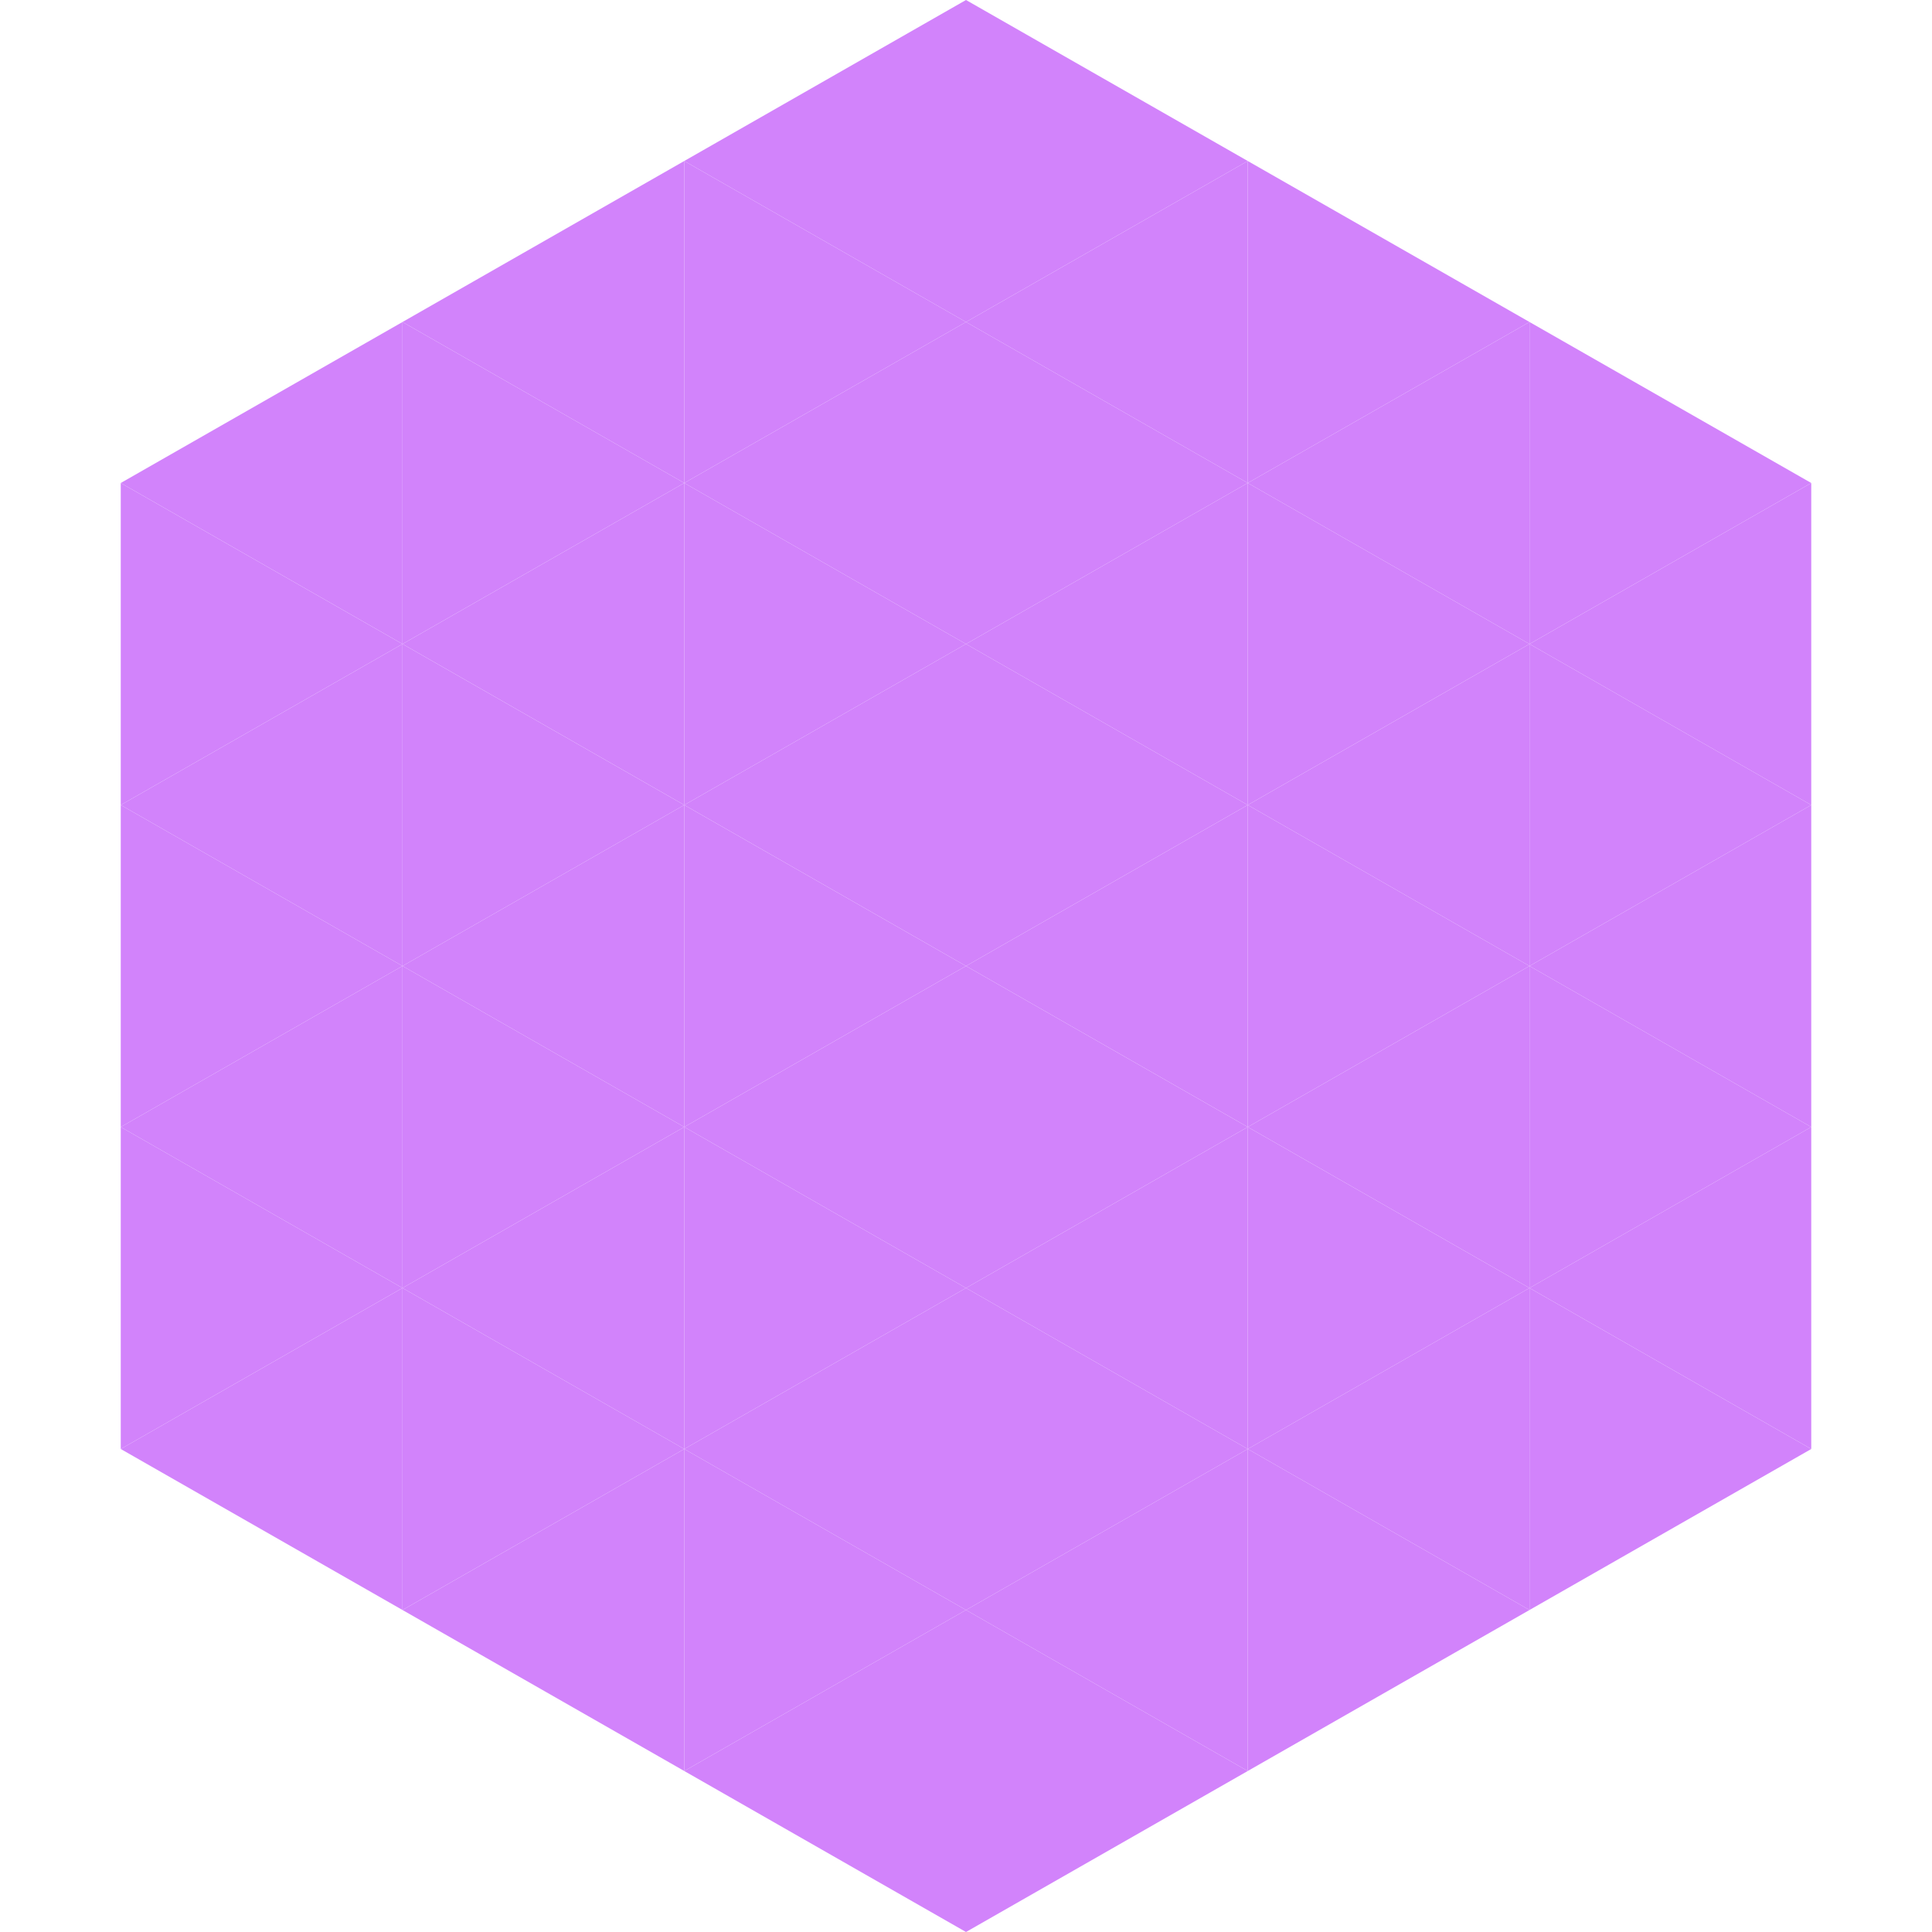 <?xml version="1.0"?>
<!-- Generated by SVGo -->
<svg width="240" height="240"
     xmlns="http://www.w3.org/2000/svg"
     xmlns:xlink="http://www.w3.org/1999/xlink">
<polygon points="50,40 15,60 50,80" style="fill:rgb(210,131,251)" />
<polygon points="190,40 225,60 190,80" style="fill:rgb(210,131,251)" />
<polygon points="15,60 50,80 15,100" style="fill:rgb(210,131,251)" />
<polygon points="225,60 190,80 225,100" style="fill:rgb(210,131,251)" />
<polygon points="50,80 15,100 50,120" style="fill:rgb(210,131,251)" />
<polygon points="190,80 225,100 190,120" style="fill:rgb(210,131,251)" />
<polygon points="15,100 50,120 15,140" style="fill:rgb(210,131,251)" />
<polygon points="225,100 190,120 225,140" style="fill:rgb(210,131,251)" />
<polygon points="50,120 15,140 50,160" style="fill:rgb(210,131,251)" />
<polygon points="190,120 225,140 190,160" style="fill:rgb(210,131,251)" />
<polygon points="15,140 50,160 15,180" style="fill:rgb(210,131,251)" />
<polygon points="225,140 190,160 225,180" style="fill:rgb(210,131,251)" />
<polygon points="50,160 15,180 50,200" style="fill:rgb(210,131,251)" />
<polygon points="190,160 225,180 190,200" style="fill:rgb(210,131,251)" />
<polygon points="15,180 50,200 15,220" style="fill:rgb(255,255,255); fill-opacity:0" />
<polygon points="225,180 190,200 225,220" style="fill:rgb(255,255,255); fill-opacity:0" />
<polygon points="50,0 85,20 50,40" style="fill:rgb(255,255,255); fill-opacity:0" />
<polygon points="190,0 155,20 190,40" style="fill:rgb(255,255,255); fill-opacity:0" />
<polygon points="85,20 50,40 85,60" style="fill:rgb(210,131,251)" />
<polygon points="155,20 190,40 155,60" style="fill:rgb(210,131,251)" />
<polygon points="50,40 85,60 50,80" style="fill:rgb(210,131,251)" />
<polygon points="190,40 155,60 190,80" style="fill:rgb(210,131,251)" />
<polygon points="85,60 50,80 85,100" style="fill:rgb(210,131,251)" />
<polygon points="155,60 190,80 155,100" style="fill:rgb(210,131,251)" />
<polygon points="50,80 85,100 50,120" style="fill:rgb(210,131,251)" />
<polygon points="190,80 155,100 190,120" style="fill:rgb(210,131,251)" />
<polygon points="85,100 50,120 85,140" style="fill:rgb(210,131,251)" />
<polygon points="155,100 190,120 155,140" style="fill:rgb(210,131,251)" />
<polygon points="50,120 85,140 50,160" style="fill:rgb(210,131,251)" />
<polygon points="190,120 155,140 190,160" style="fill:rgb(210,131,251)" />
<polygon points="85,140 50,160 85,180" style="fill:rgb(210,131,251)" />
<polygon points="155,140 190,160 155,180" style="fill:rgb(210,131,251)" />
<polygon points="50,160 85,180 50,200" style="fill:rgb(210,131,251)" />
<polygon points="190,160 155,180 190,200" style="fill:rgb(210,131,251)" />
<polygon points="85,180 50,200 85,220" style="fill:rgb(210,131,251)" />
<polygon points="155,180 190,200 155,220" style="fill:rgb(210,131,251)" />
<polygon points="120,0 85,20 120,40" style="fill:rgb(210,131,251)" />
<polygon points="120,0 155,20 120,40" style="fill:rgb(210,131,251)" />
<polygon points="85,20 120,40 85,60" style="fill:rgb(210,131,251)" />
<polygon points="155,20 120,40 155,60" style="fill:rgb(210,131,251)" />
<polygon points="120,40 85,60 120,80" style="fill:rgb(210,131,251)" />
<polygon points="120,40 155,60 120,80" style="fill:rgb(210,131,251)" />
<polygon points="85,60 120,80 85,100" style="fill:rgb(210,131,251)" />
<polygon points="155,60 120,80 155,100" style="fill:rgb(210,131,251)" />
<polygon points="120,80 85,100 120,120" style="fill:rgb(210,131,251)" />
<polygon points="120,80 155,100 120,120" style="fill:rgb(210,131,251)" />
<polygon points="85,100 120,120 85,140" style="fill:rgb(210,131,251)" />
<polygon points="155,100 120,120 155,140" style="fill:rgb(210,131,251)" />
<polygon points="120,120 85,140 120,160" style="fill:rgb(210,131,251)" />
<polygon points="120,120 155,140 120,160" style="fill:rgb(210,131,251)" />
<polygon points="85,140 120,160 85,180" style="fill:rgb(210,131,251)" />
<polygon points="155,140 120,160 155,180" style="fill:rgb(210,131,251)" />
<polygon points="120,160 85,180 120,200" style="fill:rgb(210,131,251)" />
<polygon points="120,160 155,180 120,200" style="fill:rgb(210,131,251)" />
<polygon points="85,180 120,200 85,220" style="fill:rgb(210,131,251)" />
<polygon points="155,180 120,200 155,220" style="fill:rgb(210,131,251)" />
<polygon points="120,200 85,220 120,240" style="fill:rgb(210,131,251)" />
<polygon points="120,200 155,220 120,240" style="fill:rgb(210,131,251)" />
<polygon points="85,220 120,240 85,260" style="fill:rgb(255,255,255); fill-opacity:0" />
<polygon points="155,220 120,240 155,260" style="fill:rgb(255,255,255); fill-opacity:0" />
</svg>
